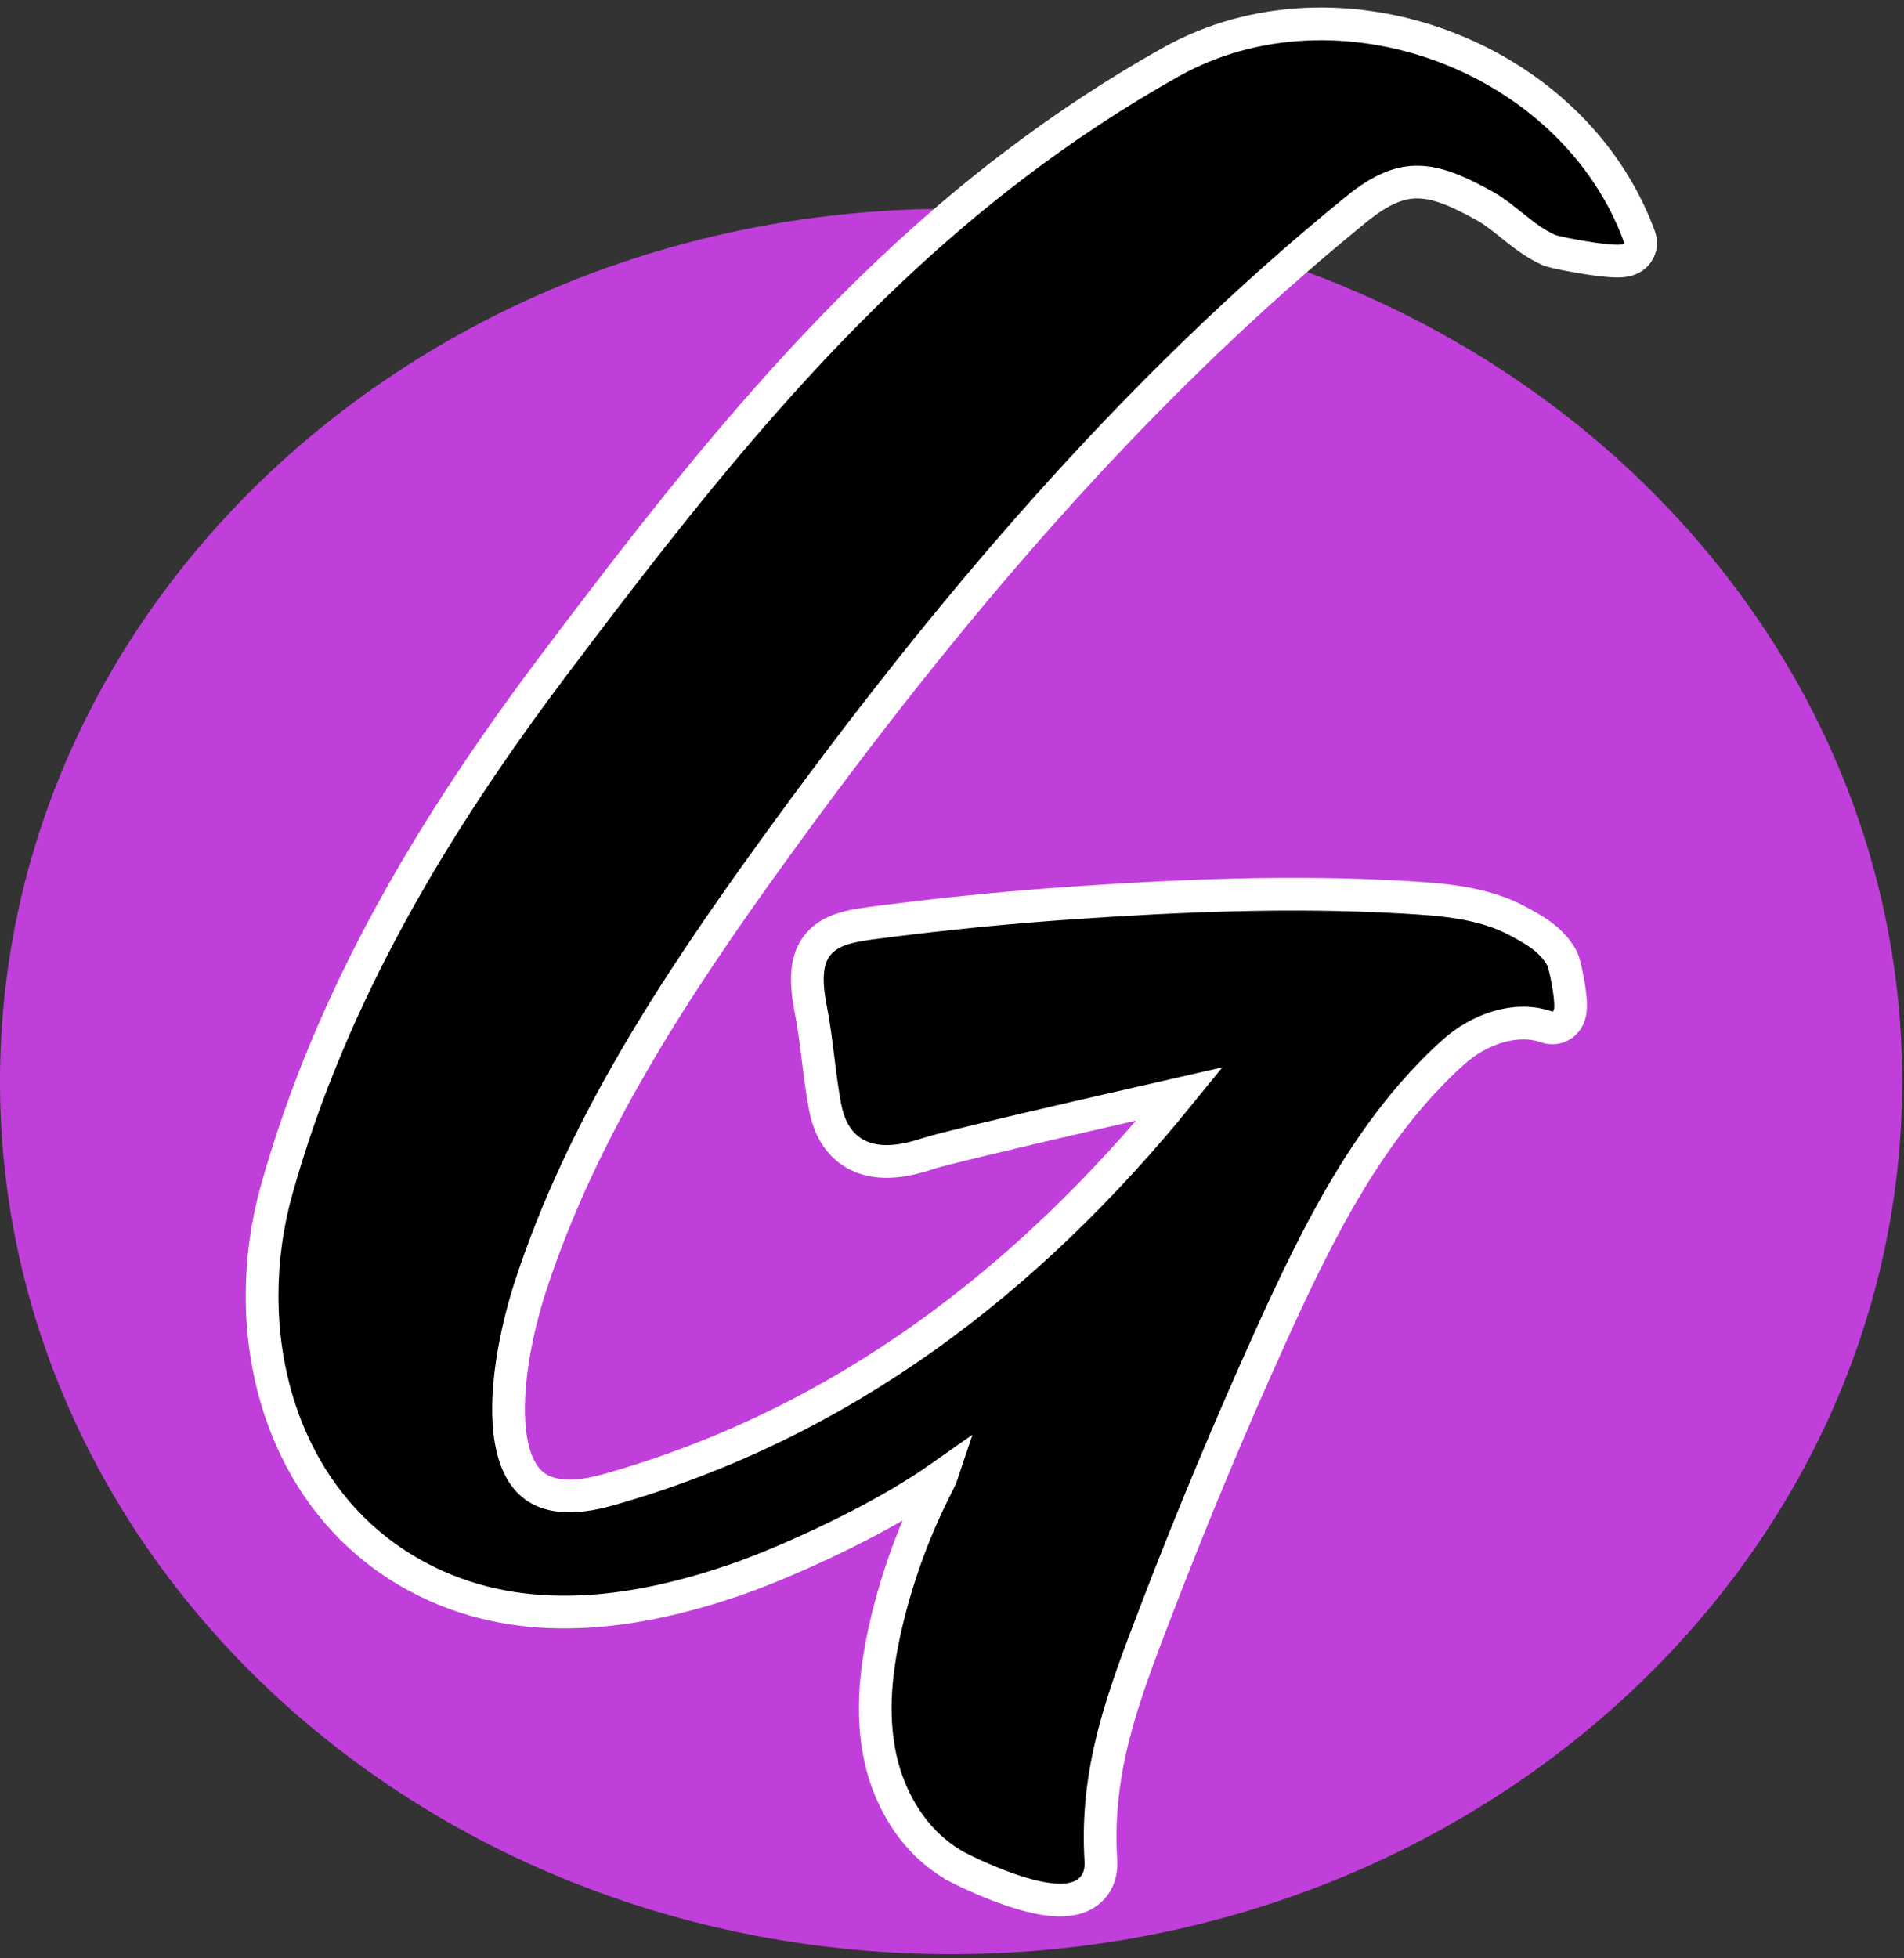 <?xml version="1.0" encoding="utf-8"?>
<svg xmlns="http://www.w3.org/2000/svg" width="142" height="146" viewBox="0 0 142 146" fill="none">
<rect x="0" y="0" width="142" height="146" fill="#333333" stroke="none"/>
<path d="M70.931 145.687C110.105 145.687 141.862 116.559 141.862 80.627C141.862 44.695 110.105 15.566 70.931 15.566C31.757 15.566 0 44.695 0 80.627C0 116.559 31.757 145.687 70.931 145.687Z" fill="#C03FDB"/>
<path d="M87.321 4.627C99.82 -2.375 117.342 4.128 122.279 17.67C122.355 17.878 122.397 18.158 122.311 18.464C122.226 18.765 122.051 18.974 121.896 19.104C121.63 19.327 121.337 19.393 121.228 19.415C120.958 19.47 120.655 19.471 120.418 19.462C119.903 19.443 119.233 19.363 118.588 19.267C117.933 19.169 117.261 19.048 116.724 18.94C116.455 18.887 116.213 18.834 116.02 18.788C115.879 18.754 115.632 18.694 115.453 18.612H115.452C114.475 18.164 113.631 17.509 112.903 16.929C112.151 16.328 111.525 15.811 110.848 15.422C110.825 15.41 110.801 15.397 110.777 15.383C108.665 14.192 107.151 13.597 105.771 13.574C104.449 13.553 103.048 14.06 101.179 15.58L101.178 15.581C84.439 29.165 70.405 45.815 57.73 63.331V63.332C50.335 73.548 43.385 84.139 39.546 95.947C38.441 99.353 37.501 104.086 38.127 107.484C38.436 109.161 39.086 110.315 40.076 110.935C41.064 111.553 42.686 111.825 45.357 111.07C62.851 106.131 76.715 95.429 87.991 81.545C86.058 81.985 83.499 82.57 80.887 83.174C78.211 83.793 75.48 84.431 73.304 84.956C71.084 85.491 69.538 85.885 69.148 86.022L69.139 86.026L69.129 86.029C67.638 86.528 65.98 86.824 64.529 86.353C62.934 85.834 61.902 84.504 61.527 82.487L61.368 81.556C61.22 80.621 61.104 79.682 60.991 78.775C60.839 77.552 60.69 76.386 60.473 75.28V75.279C60.021 72.968 60.05 71.092 61.477 69.951C62.113 69.442 62.906 69.197 63.675 69.037C64.448 68.876 65.376 68.771 66.349 68.648L68.002 68.445C71.861 67.985 75.728 67.617 79.607 67.346C87.882 66.767 96.358 66.407 104.708 66.894H104.709C107.322 67.048 110.549 67.227 113.237 68.692C114.165 69.197 115.682 69.958 116.468 71.403C116.566 71.585 116.628 71.809 116.652 71.898C116.692 72.042 116.734 72.216 116.775 72.401C116.859 72.774 116.948 73.237 117.016 73.686C117.081 74.121 117.137 74.604 117.135 74.993C117.134 75.159 117.124 75.454 117.021 75.736C116.972 75.874 116.843 76.172 116.528 76.395C116.137 76.673 115.688 76.68 115.345 76.561L115.341 76.56C113.099 75.77 110.352 76.67 108.354 78.472L108.354 78.473C102.112 84.11 98.299 91.85 94.773 99.616C91.748 106.298 88.92 113.066 86.29 119.914C83.759 126.515 81.683 131.858 82.102 138.719C82.141 139.375 82.017 140.028 81.618 140.571C81.22 141.114 80.66 141.398 80.124 141.534C79.12 141.789 77.907 141.602 76.867 141.341C74.711 140.8 72.383 139.694 71.643 139.321V139.32C68.386 137.69 66.358 134.367 65.643 131.007C64.929 127.653 65.352 124.224 66.093 121.065C66.934 117.465 68.225 113.965 69.914 110.668L70.188 110.112C70.19 110.107 70.193 110.101 70.195 110.095C68.289 111.437 66.092 112.699 63.96 113.797C60.359 115.651 56.798 117.117 54.817 117.794C47.879 120.167 39.865 121.501 32.583 118.261C23.789 114.353 19.681 105.75 19.549 97.059V97.026L19.546 96.504C19.555 93.886 19.919 91.248 20.627 88.719V88.718C24.705 74.164 32.336 61.486 41.322 49.565L43.231 47.04C52.8 34.43 62.784 22.059 75.657 12.294C79.362 9.479 83.256 6.902 87.321 4.627Z" fill="black" stroke="white" stroke-width="2.439"/>
</svg>